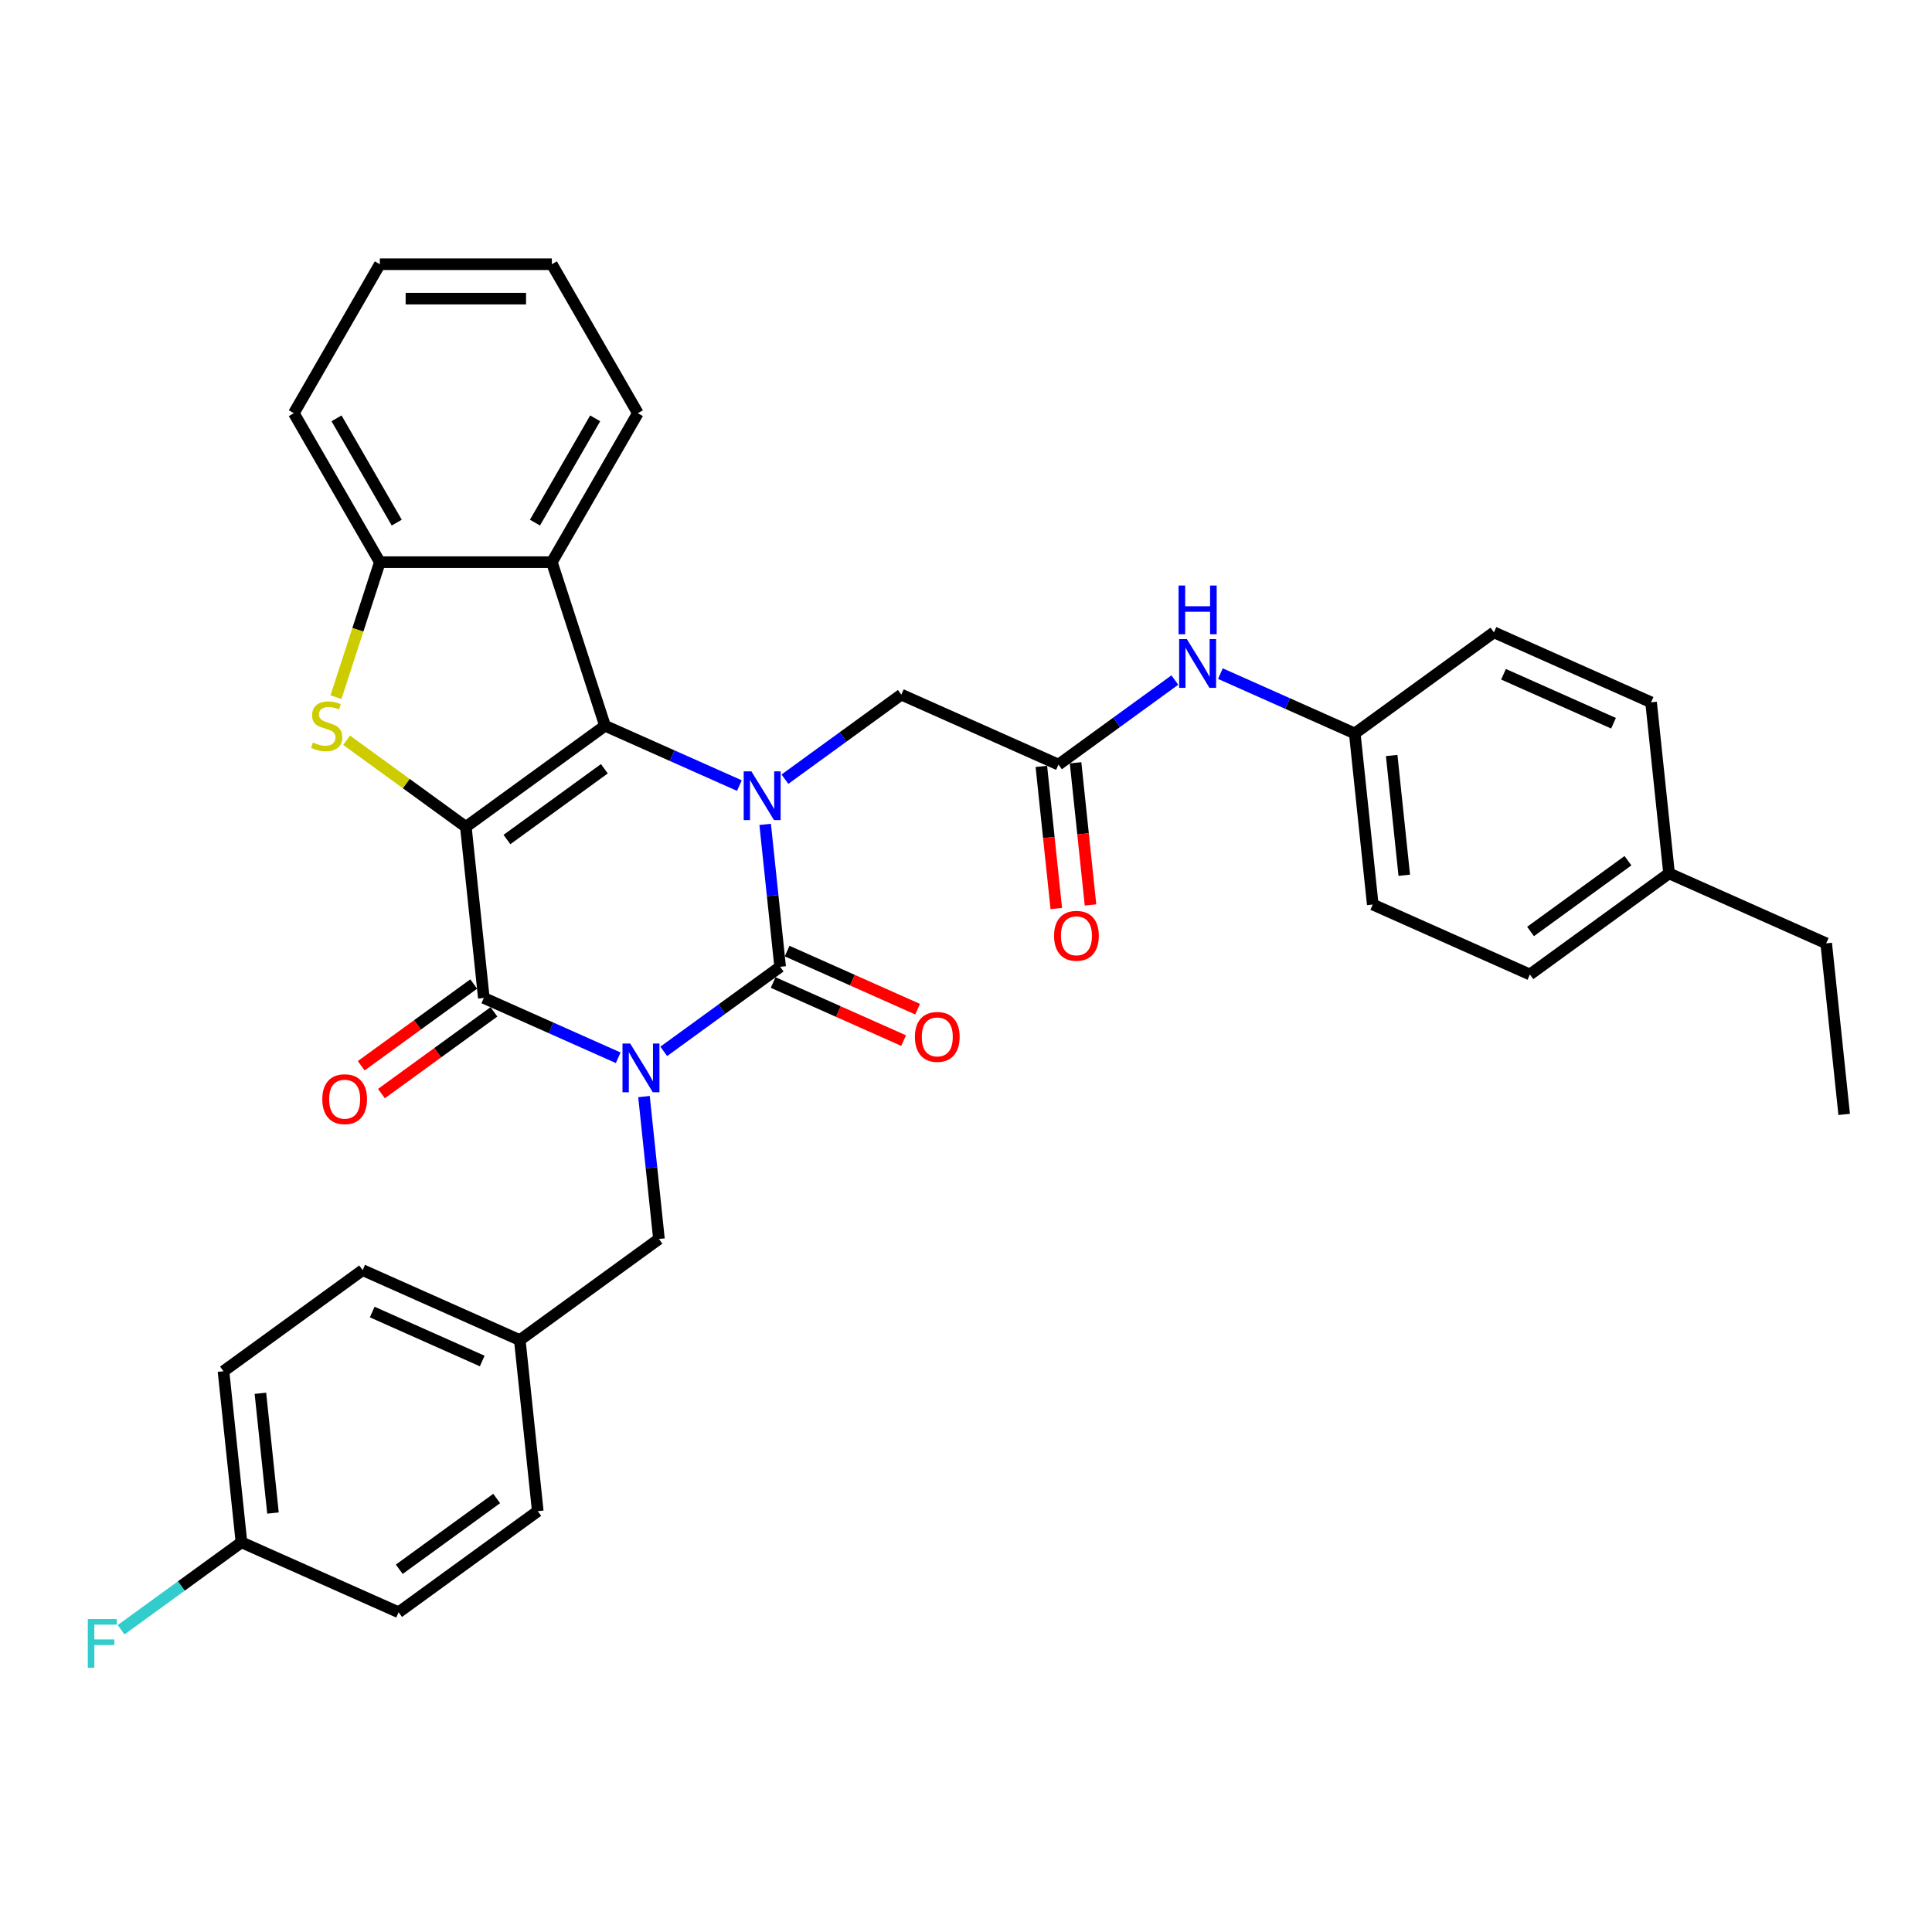 <?xml version='1.0' encoding='iso-8859-1'?>
<svg version='1.1' baseProfile='full'
              xmlns='http://www.w3.org/2000/svg'
                      xmlns:rdkit='http://www.rdkit.org/xml'
                      xmlns:xlink='http://www.w3.org/1999/xlink'
                  xml:space='preserve'
width='1000px' height='1000px' viewBox='0 0 1000 1000'>
<!-- END OF HEADER -->
<rect style='opacity:1.0;fill:#FFFFFF;stroke:none' width='1000' height='1000' x='0' y='0'> </rect>
<path class='bond-2' d='M 241.123,427.987 L 313.154,375.654' style='fill:none;fill-rule:evenodd;stroke:#000000;stroke-width:6px;stroke-linecap:butt;stroke-linejoin:miter;stroke-opacity:1' />
<path class='bond-2' d='M 262.394,434.544 L 312.816,397.91' style='fill:none;fill-rule:evenodd;stroke:#000000;stroke-width:6px;stroke-linecap:butt;stroke-linejoin:miter;stroke-opacity:1' />
<path class='bond-4' d='M 241.123,427.987 L 250.43,516.534' style='fill:none;fill-rule:evenodd;stroke:#000000;stroke-width:6px;stroke-linecap:butt;stroke-linejoin:miter;stroke-opacity:1' />
<path class='bond-5' d='M 241.123,427.987 L 210.263,405.566' style='fill:none;fill-rule:evenodd;stroke:#000000;stroke-width:6px;stroke-linecap:butt;stroke-linejoin:miter;stroke-opacity:1' />
<path class='bond-5' d='M 210.263,405.566 L 179.403,383.145' style='fill:none;fill-rule:evenodd;stroke:#CCCC00;stroke-width:6px;stroke-linecap:butt;stroke-linejoin:miter;stroke-opacity:1' />
<path class='bond-0' d='M 319.979,547.5 L 285.204,532.017' style='fill:none;fill-rule:evenodd;stroke:#0000FF;stroke-width:6px;stroke-linecap:butt;stroke-linejoin:miter;stroke-opacity:1' />
<path class='bond-0' d='M 285.204,532.017 L 250.43,516.534' style='fill:none;fill-rule:evenodd;stroke:#000000;stroke-width:6px;stroke-linecap:butt;stroke-linejoin:miter;stroke-opacity:1' />
<path class='bond-1' d='M 343.555,544.183 L 373.677,522.299' style='fill:none;fill-rule:evenodd;stroke:#0000FF;stroke-width:6px;stroke-linecap:butt;stroke-linejoin:miter;stroke-opacity:1' />
<path class='bond-1' d='M 373.677,522.299 L 403.798,500.415' style='fill:none;fill-rule:evenodd;stroke:#000000;stroke-width:6px;stroke-linecap:butt;stroke-linejoin:miter;stroke-opacity:1' />
<path class='bond-10' d='M 333.326,567.581 L 337.2,604.438' style='fill:none;fill-rule:evenodd;stroke:#0000FF;stroke-width:6px;stroke-linecap:butt;stroke-linejoin:miter;stroke-opacity:1' />
<path class='bond-10' d='M 337.2,604.438 L 341.074,641.295' style='fill:none;fill-rule:evenodd;stroke:#000000;stroke-width:6px;stroke-linecap:butt;stroke-linejoin:miter;stroke-opacity:1' />
<path class='bond-11' d='M 400.176,508.549 L 433.945,523.583' style='fill:none;fill-rule:evenodd;stroke:#000000;stroke-width:6px;stroke-linecap:butt;stroke-linejoin:miter;stroke-opacity:1' />
<path class='bond-11' d='M 433.945,523.583 L 467.713,538.618' style='fill:none;fill-rule:evenodd;stroke:#FF0000;stroke-width:6px;stroke-linecap:butt;stroke-linejoin:miter;stroke-opacity:1' />
<path class='bond-11' d='M 407.419,492.281 L 441.188,507.316' style='fill:none;fill-rule:evenodd;stroke:#000000;stroke-width:6px;stroke-linecap:butt;stroke-linejoin:miter;stroke-opacity:1' />
<path class='bond-11' d='M 441.188,507.316 L 474.956,522.35' style='fill:none;fill-rule:evenodd;stroke:#FF0000;stroke-width:6px;stroke-linecap:butt;stroke-linejoin:miter;stroke-opacity:1' />
<path class='bond-35' d='M 403.798,500.415 L 399.924,463.558' style='fill:none;fill-rule:evenodd;stroke:#000000;stroke-width:6px;stroke-linecap:butt;stroke-linejoin:miter;stroke-opacity:1' />
<path class='bond-35' d='M 399.924,463.558 L 396.05,426.701' style='fill:none;fill-rule:evenodd;stroke:#0000FF;stroke-width:6px;stroke-linecap:butt;stroke-linejoin:miter;stroke-opacity:1' />
<path class='bond-3' d='M 313.154,375.654 L 347.928,391.137' style='fill:none;fill-rule:evenodd;stroke:#000000;stroke-width:6px;stroke-linecap:butt;stroke-linejoin:miter;stroke-opacity:1' />
<path class='bond-3' d='M 347.928,391.137 L 382.703,406.619' style='fill:none;fill-rule:evenodd;stroke:#0000FF;stroke-width:6px;stroke-linecap:butt;stroke-linejoin:miter;stroke-opacity:1' />
<path class='bond-6' d='M 313.154,375.654 L 285.641,290.977' style='fill:none;fill-rule:evenodd;stroke:#000000;stroke-width:6px;stroke-linecap:butt;stroke-linejoin:miter;stroke-opacity:1' />
<path class='bond-8' d='M 406.279,403.303 L 436.4,381.419' style='fill:none;fill-rule:evenodd;stroke:#0000FF;stroke-width:6px;stroke-linecap:butt;stroke-linejoin:miter;stroke-opacity:1' />
<path class='bond-8' d='M 436.4,381.419 L 466.522,359.534' style='fill:none;fill-rule:evenodd;stroke:#000000;stroke-width:6px;stroke-linecap:butt;stroke-linejoin:miter;stroke-opacity:1' />
<path class='bond-12' d='M 245.196,509.331 L 216.081,530.485' style='fill:none;fill-rule:evenodd;stroke:#000000;stroke-width:6px;stroke-linecap:butt;stroke-linejoin:miter;stroke-opacity:1' />
<path class='bond-12' d='M 216.081,530.485 L 186.966,551.638' style='fill:none;fill-rule:evenodd;stroke:#FF0000;stroke-width:6px;stroke-linecap:butt;stroke-linejoin:miter;stroke-opacity:1' />
<path class='bond-12' d='M 255.663,523.737 L 226.548,544.891' style='fill:none;fill-rule:evenodd;stroke:#000000;stroke-width:6px;stroke-linecap:butt;stroke-linejoin:miter;stroke-opacity:1' />
<path class='bond-12' d='M 226.548,544.891 L 197.433,566.044' style='fill:none;fill-rule:evenodd;stroke:#FF0000;stroke-width:6px;stroke-linecap:butt;stroke-linejoin:miter;stroke-opacity:1' />
<path class='bond-7' d='M 173.901,360.857 L 185.253,325.917' style='fill:none;fill-rule:evenodd;stroke:#CCCC00;stroke-width:6px;stroke-linecap:butt;stroke-linejoin:miter;stroke-opacity:1' />
<path class='bond-7' d='M 185.253,325.917 L 196.606,290.977' style='fill:none;fill-rule:evenodd;stroke:#000000;stroke-width:6px;stroke-linecap:butt;stroke-linejoin:miter;stroke-opacity:1' />
<path class='bond-20' d='M 285.641,290.977 L 330.158,213.871' style='fill:none;fill-rule:evenodd;stroke:#000000;stroke-width:6px;stroke-linecap:butt;stroke-linejoin:miter;stroke-opacity:1' />
<path class='bond-20' d='M 276.897,270.508 L 308.059,216.533' style='fill:none;fill-rule:evenodd;stroke:#000000;stroke-width:6px;stroke-linecap:butt;stroke-linejoin:miter;stroke-opacity:1' />
<path class='bond-34' d='M 285.641,290.977 L 196.606,290.977' style='fill:none;fill-rule:evenodd;stroke:#000000;stroke-width:6px;stroke-linecap:butt;stroke-linejoin:miter;stroke-opacity:1' />
<path class='bond-29' d='M 196.606,290.977 L 152.088,213.871' style='fill:none;fill-rule:evenodd;stroke:#000000;stroke-width:6px;stroke-linecap:butt;stroke-linejoin:miter;stroke-opacity:1' />
<path class='bond-29' d='M 205.349,270.508 L 174.187,216.533' style='fill:none;fill-rule:evenodd;stroke:#000000;stroke-width:6px;stroke-linecap:butt;stroke-linejoin:miter;stroke-opacity:1' />
<path class='bond-9' d='M 466.522,359.534 L 547.859,395.748' style='fill:none;fill-rule:evenodd;stroke:#000000;stroke-width:6px;stroke-linecap:butt;stroke-linejoin:miter;stroke-opacity:1' />
<path class='bond-13' d='M 547.859,395.748 L 577.98,373.864' style='fill:none;fill-rule:evenodd;stroke:#000000;stroke-width:6px;stroke-linecap:butt;stroke-linejoin:miter;stroke-opacity:1' />
<path class='bond-13' d='M 577.98,373.864 L 608.101,351.979' style='fill:none;fill-rule:evenodd;stroke:#0000FF;stroke-width:6px;stroke-linecap:butt;stroke-linejoin:miter;stroke-opacity:1' />
<path class='bond-14' d='M 539.004,396.679 L 542.871,433.465' style='fill:none;fill-rule:evenodd;stroke:#000000;stroke-width:6px;stroke-linecap:butt;stroke-linejoin:miter;stroke-opacity:1' />
<path class='bond-14' d='M 542.871,433.465 L 546.737,470.25' style='fill:none;fill-rule:evenodd;stroke:#FF0000;stroke-width:6px;stroke-linecap:butt;stroke-linejoin:miter;stroke-opacity:1' />
<path class='bond-14' d='M 556.714,394.818 L 560.58,431.603' style='fill:none;fill-rule:evenodd;stroke:#000000;stroke-width:6px;stroke-linecap:butt;stroke-linejoin:miter;stroke-opacity:1' />
<path class='bond-14' d='M 560.58,431.603 L 564.446,468.389' style='fill:none;fill-rule:evenodd;stroke:#FF0000;stroke-width:6px;stroke-linecap:butt;stroke-linejoin:miter;stroke-opacity:1' />
<path class='bond-16' d='M 341.074,641.295 L 269.043,693.628' style='fill:none;fill-rule:evenodd;stroke:#000000;stroke-width:6px;stroke-linecap:butt;stroke-linejoin:miter;stroke-opacity:1' />
<path class='bond-15' d='M 631.678,348.663 L 666.452,364.146' style='fill:none;fill-rule:evenodd;stroke:#0000FF;stroke-width:6px;stroke-linecap:butt;stroke-linejoin:miter;stroke-opacity:1' />
<path class='bond-15' d='M 666.452,364.146 L 701.227,379.629' style='fill:none;fill-rule:evenodd;stroke:#000000;stroke-width:6px;stroke-linecap:butt;stroke-linejoin:miter;stroke-opacity:1' />
<path class='bond-21' d='M 701.227,379.629 L 773.258,327.295' style='fill:none;fill-rule:evenodd;stroke:#000000;stroke-width:6px;stroke-linecap:butt;stroke-linejoin:miter;stroke-opacity:1' />
<path class='bond-22' d='M 701.227,379.629 L 710.534,468.176' style='fill:none;fill-rule:evenodd;stroke:#000000;stroke-width:6px;stroke-linecap:butt;stroke-linejoin:miter;stroke-opacity:1' />
<path class='bond-22' d='M 720.332,391.049 L 726.847,453.032' style='fill:none;fill-rule:evenodd;stroke:#000000;stroke-width:6px;stroke-linecap:butt;stroke-linejoin:miter;stroke-opacity:1' />
<path class='bond-23' d='M 269.043,693.628 L 278.35,782.175' style='fill:none;fill-rule:evenodd;stroke:#000000;stroke-width:6px;stroke-linecap:butt;stroke-linejoin:miter;stroke-opacity:1' />
<path class='bond-24' d='M 269.043,693.628 L 187.706,657.415' style='fill:none;fill-rule:evenodd;stroke:#000000;stroke-width:6px;stroke-linecap:butt;stroke-linejoin:miter;stroke-opacity:1' />
<path class='bond-24' d='M 249.6,704.464 L 192.664,679.114' style='fill:none;fill-rule:evenodd;stroke:#000000;stroke-width:6px;stroke-linecap:butt;stroke-linejoin:miter;stroke-opacity:1' />
<path class='bond-17' d='M 124.982,798.295 L 115.675,709.748' style='fill:none;fill-rule:evenodd;stroke:#000000;stroke-width:6px;stroke-linecap:butt;stroke-linejoin:miter;stroke-opacity:1' />
<path class='bond-17' d='M 141.295,783.152 L 134.781,721.169' style='fill:none;fill-rule:evenodd;stroke:#000000;stroke-width:6px;stroke-linecap:butt;stroke-linejoin:miter;stroke-opacity:1' />
<path class='bond-18' d='M 124.982,798.295 L 93.828,820.93' style='fill:none;fill-rule:evenodd;stroke:#000000;stroke-width:6px;stroke-linecap:butt;stroke-linejoin:miter;stroke-opacity:1' />
<path class='bond-18' d='M 93.828,820.93 L 62.674,843.564' style='fill:none;fill-rule:evenodd;stroke:#33CCCC;stroke-width:6px;stroke-linecap:butt;stroke-linejoin:miter;stroke-opacity:1' />
<path class='bond-37' d='M 124.982,798.295 L 206.319,834.509' style='fill:none;fill-rule:evenodd;stroke:#000000;stroke-width:6px;stroke-linecap:butt;stroke-linejoin:miter;stroke-opacity:1' />
<path class='bond-19' d='M 863.901,452.056 L 791.871,504.389' style='fill:none;fill-rule:evenodd;stroke:#000000;stroke-width:6px;stroke-linecap:butt;stroke-linejoin:miter;stroke-opacity:1' />
<path class='bond-19' d='M 842.63,445.5 L 792.209,482.133' style='fill:none;fill-rule:evenodd;stroke:#000000;stroke-width:6px;stroke-linecap:butt;stroke-linejoin:miter;stroke-opacity:1' />
<path class='bond-30' d='M 863.901,452.056 L 945.239,488.27' style='fill:none;fill-rule:evenodd;stroke:#000000;stroke-width:6px;stroke-linecap:butt;stroke-linejoin:miter;stroke-opacity:1' />
<path class='bond-38' d='M 863.901,452.056 L 854.595,363.509' style='fill:none;fill-rule:evenodd;stroke:#000000;stroke-width:6px;stroke-linecap:butt;stroke-linejoin:miter;stroke-opacity:1' />
<path class='bond-31' d='M 330.158,213.871 L 285.641,136.764' style='fill:none;fill-rule:evenodd;stroke:#000000;stroke-width:6px;stroke-linecap:butt;stroke-linejoin:miter;stroke-opacity:1' />
<path class='bond-27' d='M 773.258,327.295 L 854.595,363.509' style='fill:none;fill-rule:evenodd;stroke:#000000;stroke-width:6px;stroke-linecap:butt;stroke-linejoin:miter;stroke-opacity:1' />
<path class='bond-27' d='M 778.215,348.995 L 835.151,374.344' style='fill:none;fill-rule:evenodd;stroke:#000000;stroke-width:6px;stroke-linecap:butt;stroke-linejoin:miter;stroke-opacity:1' />
<path class='bond-28' d='M 710.534,468.176 L 791.871,504.389' style='fill:none;fill-rule:evenodd;stroke:#000000;stroke-width:6px;stroke-linecap:butt;stroke-linejoin:miter;stroke-opacity:1' />
<path class='bond-26' d='M 278.35,782.175 L 206.319,834.509' style='fill:none;fill-rule:evenodd;stroke:#000000;stroke-width:6px;stroke-linecap:butt;stroke-linejoin:miter;stroke-opacity:1' />
<path class='bond-26' d='M 257.079,775.619 L 206.657,812.253' style='fill:none;fill-rule:evenodd;stroke:#000000;stroke-width:6px;stroke-linecap:butt;stroke-linejoin:miter;stroke-opacity:1' />
<path class='bond-25' d='M 187.706,657.415 L 115.675,709.748' style='fill:none;fill-rule:evenodd;stroke:#000000;stroke-width:6px;stroke-linecap:butt;stroke-linejoin:miter;stroke-opacity:1' />
<path class='bond-32' d='M 152.088,213.871 L 196.606,136.764' style='fill:none;fill-rule:evenodd;stroke:#000000;stroke-width:6px;stroke-linecap:butt;stroke-linejoin:miter;stroke-opacity:1' />
<path class='bond-33' d='M 945.239,488.27 L 954.545,576.817' style='fill:none;fill-rule:evenodd;stroke:#000000;stroke-width:6px;stroke-linecap:butt;stroke-linejoin:miter;stroke-opacity:1' />
<path class='bond-36' d='M 285.641,136.764 L 196.606,136.764' style='fill:none;fill-rule:evenodd;stroke:#000000;stroke-width:6px;stroke-linecap:butt;stroke-linejoin:miter;stroke-opacity:1' />
<path class='bond-36' d='M 272.285,154.571 L 209.961,154.571' style='fill:none;fill-rule:evenodd;stroke:#000000;stroke-width:6px;stroke-linecap:butt;stroke-linejoin:miter;stroke-opacity:1' />
<path  class='atom-1' d='M 326.194 540.141
L 334.456 553.496
Q 335.275 554.814, 336.593 557.2
Q 337.911 559.586, 337.982 559.728
L 337.982 540.141
L 341.329 540.141
L 341.329 565.355
L 337.875 565.355
L 329.007 550.754
Q 327.974 549.044, 326.87 547.086
Q 325.802 545.127, 325.481 544.521
L 325.481 565.355
L 322.205 565.355
L 322.205 540.141
L 326.194 540.141
' fill='#0000FF'/>
<path  class='atom-4' d='M 388.917 399.26
L 397.18 412.616
Q 397.999 413.933, 399.317 416.32
Q 400.634 418.706, 400.706 418.848
L 400.706 399.26
L 404.053 399.26
L 404.053 424.475
L 400.599 424.475
L 391.731 409.873
Q 390.698 408.164, 389.594 406.205
Q 388.526 404.246, 388.205 403.641
L 388.205 424.475
L 384.929 424.475
L 384.929 399.26
L 388.917 399.26
' fill='#0000FF'/>
<path  class='atom-6' d='M 161.97 384.308
Q 162.255 384.415, 163.43 384.914
Q 164.605 385.412, 165.887 385.733
Q 167.205 386.018, 168.487 386.018
Q 170.873 386.018, 172.262 384.878
Q 173.651 383.703, 173.651 381.673
Q 173.651 380.284, 172.939 379.429
Q 172.262 378.574, 171.194 378.111
Q 170.125 377.648, 168.345 377.114
Q 166.101 376.438, 164.748 375.797
Q 163.43 375.156, 162.468 373.802
Q 161.542 372.449, 161.542 370.17
Q 161.542 367, 163.679 365.041
Q 165.852 363.082, 170.125 363.082
Q 173.046 363.082, 176.358 364.471
L 175.539 367.214
Q 172.511 365.967, 170.232 365.967
Q 167.775 365.967, 166.421 367
Q 165.068 367.997, 165.104 369.742
Q 165.104 371.096, 165.78 371.915
Q 166.493 372.734, 167.49 373.197
Q 168.523 373.66, 170.232 374.194
Q 172.511 374.906, 173.865 375.618
Q 175.218 376.331, 176.18 377.791
Q 177.177 379.215, 177.177 381.673
Q 177.177 385.163, 174.826 387.051
Q 172.511 388.902, 168.63 388.902
Q 166.386 388.902, 164.676 388.404
Q 163.003 387.941, 161.008 387.122
L 161.97 384.308
' fill='#CCCC00'/>
<path  class='atom-12' d='M 473.561 536.7
Q 473.561 530.645, 476.552 527.262
Q 479.544 523.879, 485.135 523.879
Q 490.726 523.879, 493.718 527.262
Q 496.71 530.645, 496.71 536.7
Q 496.71 542.825, 493.682 546.315
Q 490.655 549.77, 485.135 549.77
Q 479.579 549.77, 476.552 546.315
Q 473.561 542.861, 473.561 536.7
M 485.135 546.921
Q 488.981 546.921, 491.047 544.357
Q 493.148 541.757, 493.148 536.7
Q 493.148 531.749, 491.047 529.256
Q 488.981 526.728, 485.135 526.728
Q 481.289 526.728, 479.188 529.221
Q 477.122 531.714, 477.122 536.7
Q 477.122 541.793, 479.188 544.357
Q 481.289 546.921, 485.135 546.921
' fill='#FF0000'/>
<path  class='atom-13' d='M 166.825 568.939
Q 166.825 562.885, 169.816 559.501
Q 172.808 556.118, 178.399 556.118
Q 183.991 556.118, 186.982 559.501
Q 189.974 562.885, 189.974 568.939
Q 189.974 575.065, 186.947 578.555
Q 183.919 582.009, 178.399 582.009
Q 172.843 582.009, 169.816 578.555
Q 166.825 575.1, 166.825 568.939
M 178.399 579.16
Q 182.245 579.16, 184.311 576.596
Q 186.412 573.996, 186.412 568.939
Q 186.412 563.989, 184.311 561.496
Q 182.245 558.967, 178.399 558.967
Q 174.553 558.967, 172.452 561.46
Q 170.386 563.953, 170.386 568.939
Q 170.386 574.032, 172.452 576.596
Q 174.553 579.16, 178.399 579.16
' fill='#FF0000'/>
<path  class='atom-14' d='M 614.316 330.808
L 622.578 344.163
Q 623.398 345.48, 624.715 347.867
Q 626.033 350.253, 626.104 350.395
L 626.104 330.808
L 629.452 330.808
L 629.452 356.022
L 625.997 356.022
L 617.13 341.42
Q 616.097 339.711, 614.993 337.752
Q 613.924 335.793, 613.604 335.188
L 613.604 356.022
L 610.327 356.022
L 610.327 330.808
L 614.316 330.808
' fill='#0000FF'/>
<path  class='atom-14' d='M 610.025 303.071
L 613.444 303.071
L 613.444 313.791
L 626.336 313.791
L 626.336 303.071
L 629.755 303.071
L 629.755 328.286
L 626.336 328.286
L 626.336 316.64
L 613.444 316.64
L 613.444 328.286
L 610.025 328.286
L 610.025 303.071
' fill='#0000FF'/>
<path  class='atom-15' d='M 545.591 484.366
Q 545.591 478.312, 548.583 474.929
Q 551.574 471.545, 557.166 471.545
Q 562.757 471.545, 565.749 474.929
Q 568.74 478.312, 568.74 484.366
Q 568.74 490.492, 565.713 493.982
Q 562.686 497.437, 557.166 497.437
Q 551.61 497.437, 548.583 493.982
Q 545.591 490.528, 545.591 484.366
M 557.166 494.588
Q 561.012 494.588, 563.078 492.023
Q 565.179 489.424, 565.179 484.366
Q 565.179 479.416, 563.078 476.923
Q 561.012 474.395, 557.166 474.395
Q 553.319 474.395, 551.218 476.887
Q 549.153 479.38, 549.153 484.366
Q 549.153 489.459, 551.218 492.023
Q 553.319 494.588, 557.166 494.588
' fill='#FF0000'/>
<path  class='atom-19' d='M 45.455 838.021
L 60.448 838.021
L 60.448 840.906
L 48.838 840.906
L 48.838 848.563
L 59.166 848.563
L 59.166 851.483
L 48.838 851.483
L 48.838 863.236
L 45.455 863.236
L 45.455 838.021
' fill='#33CCCC'/>
</svg>
